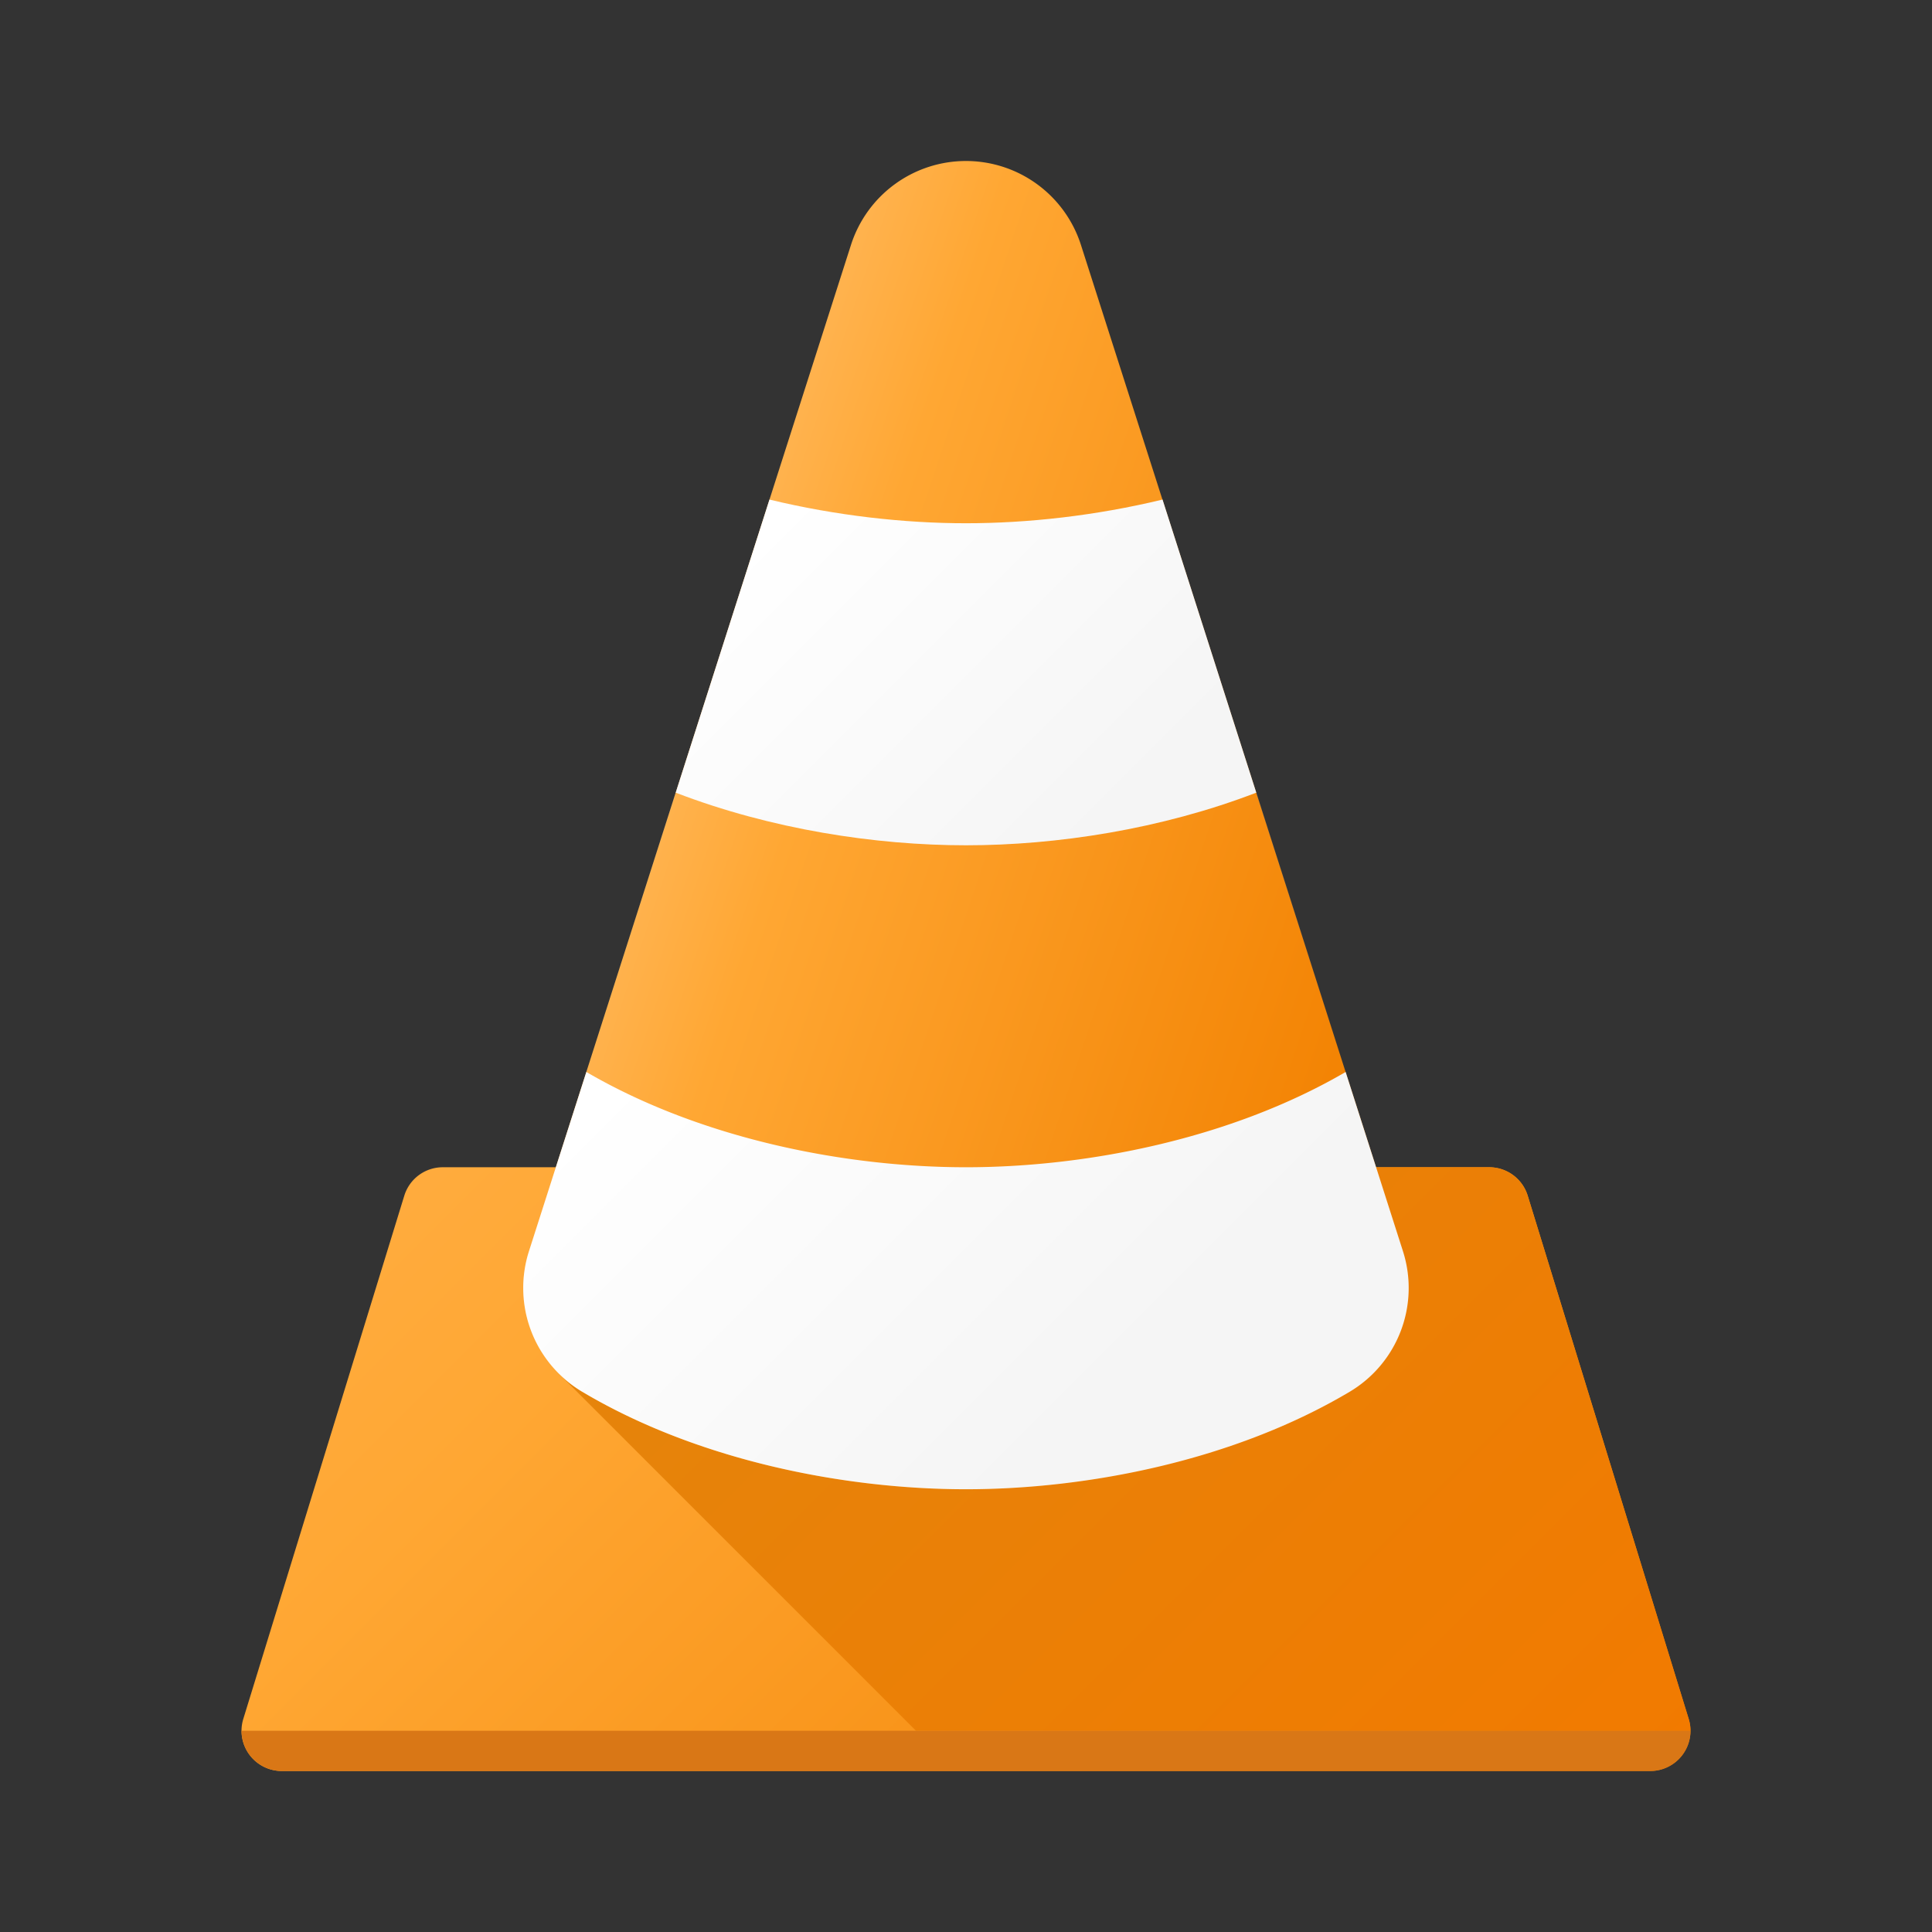 <svg viewBox="0 0 48 48" xmlns="http://www.w3.org/2000/svg" xmlns:xlink="http://www.w3.org/1999/xlink">
    <rect x="0" y="0" width="48" height="48" fill="#333333" stroke="none"/>
    <linearGradient id="a">
        <stop stop-color="#fff" offset="0"/>
        <stop stop-color="#f5f5f5" offset="1"/>
    </linearGradient>
    <linearGradient id="b" x1="13" x2="42" y1="14" y2="43" gradientUnits="userSpaceOnUse">
        <stop stop-color="#ffb24d" offset="0"/>
        <stop stop-color="#ffa733" offset=".362"/>
        <stop stop-color="#f28100" offset="1"/>
    </linearGradient>
    <linearGradient id="c" x1="23" x2="42" y1="25" y2="44" gradientUnits="userSpaceOnUse">
        <stop stop-color="#e5840b" offset="0"/>
        <stop stop-color="#f27a00" offset="1"/>
    </linearGradient>
    <linearGradient id="d" x1="15" x2="25" y1="27" y2="37" gradientUnits="userSpaceOnUse" xlink:href="#a"/>
    <linearGradient id="e" x1="19" x2="27" y1="13" y2="21" gradientUnits="userSpaceOnUse" xlink:href="#a"/>
    <linearGradient id="f" x1="16" x2="34" y1="22" y2="28" gradientUnits="userSpaceOnUse">
        <stop stop-color="#ffb24d" offset="0"/>
        <stop stop-color="#ffa733" offset=".157"/>
        <stop stop-color="#f28100" offset="1"/>
    </linearGradient>
    <path d="m11 29a1 1 0 0 0 -.955.705l-4 13a1 1 0 0 0 .955 1.295h34a1 1 0 0 0 .955-1.295l-4-13a1 1 0 0 0 -.955-.705z" fill="url(#b)"/>
    <path d="m19 29-5.121 5.121 8.879 8.879h19.242a1 1 0 0 0-0.045-0.295l-4-13a1 1 0 0 0-0.955-0.705h-2z" fill="url(#c)"/>
    <path d="m23.996 4a3 3 0 0 0-2.854 2.086l-8 25a3 3 0 0 0 1.324 3.492c2.876 1.71 6.514 2.422 9.533 2.422s6.657-0.712 9.533-2.422a3 3 0 0 0 1.324-3.492l-8-25a3 3 0 0 0-2.861-2.086z" fill="url(#f)"/>
    <path d="m33.432 26.633c-2.86 1.668-6.447 2.367-9.432 2.367s-6.571-.699-9.432-2.367l-1.426 4.453a3 3 0 0 0 1.324 3.492c2.876 1.71 6.514 2.422 9.533 2.422s6.657-.712 9.533-2.422a3 3 0 0 0 1.324-3.492z" fill="url(#d)"/>
    <path d="m19.117 12.412-4.549 14.221 2.221-6.939c2.366.91 4.96 1.307 7.211 1.307s4.845-.397 7.211-1.307l2.221 6.939-4.549-14.221c-1.667.402-3.354.588-4.883.588s-3.216-.186-4.883-.588z" fill="url(#e)"/>
    <path d="m6.002 43a1 1 0 0 0 .998 1h34a1 1 0 0 0 1-1z" fill="#d97716"/>
</svg>
